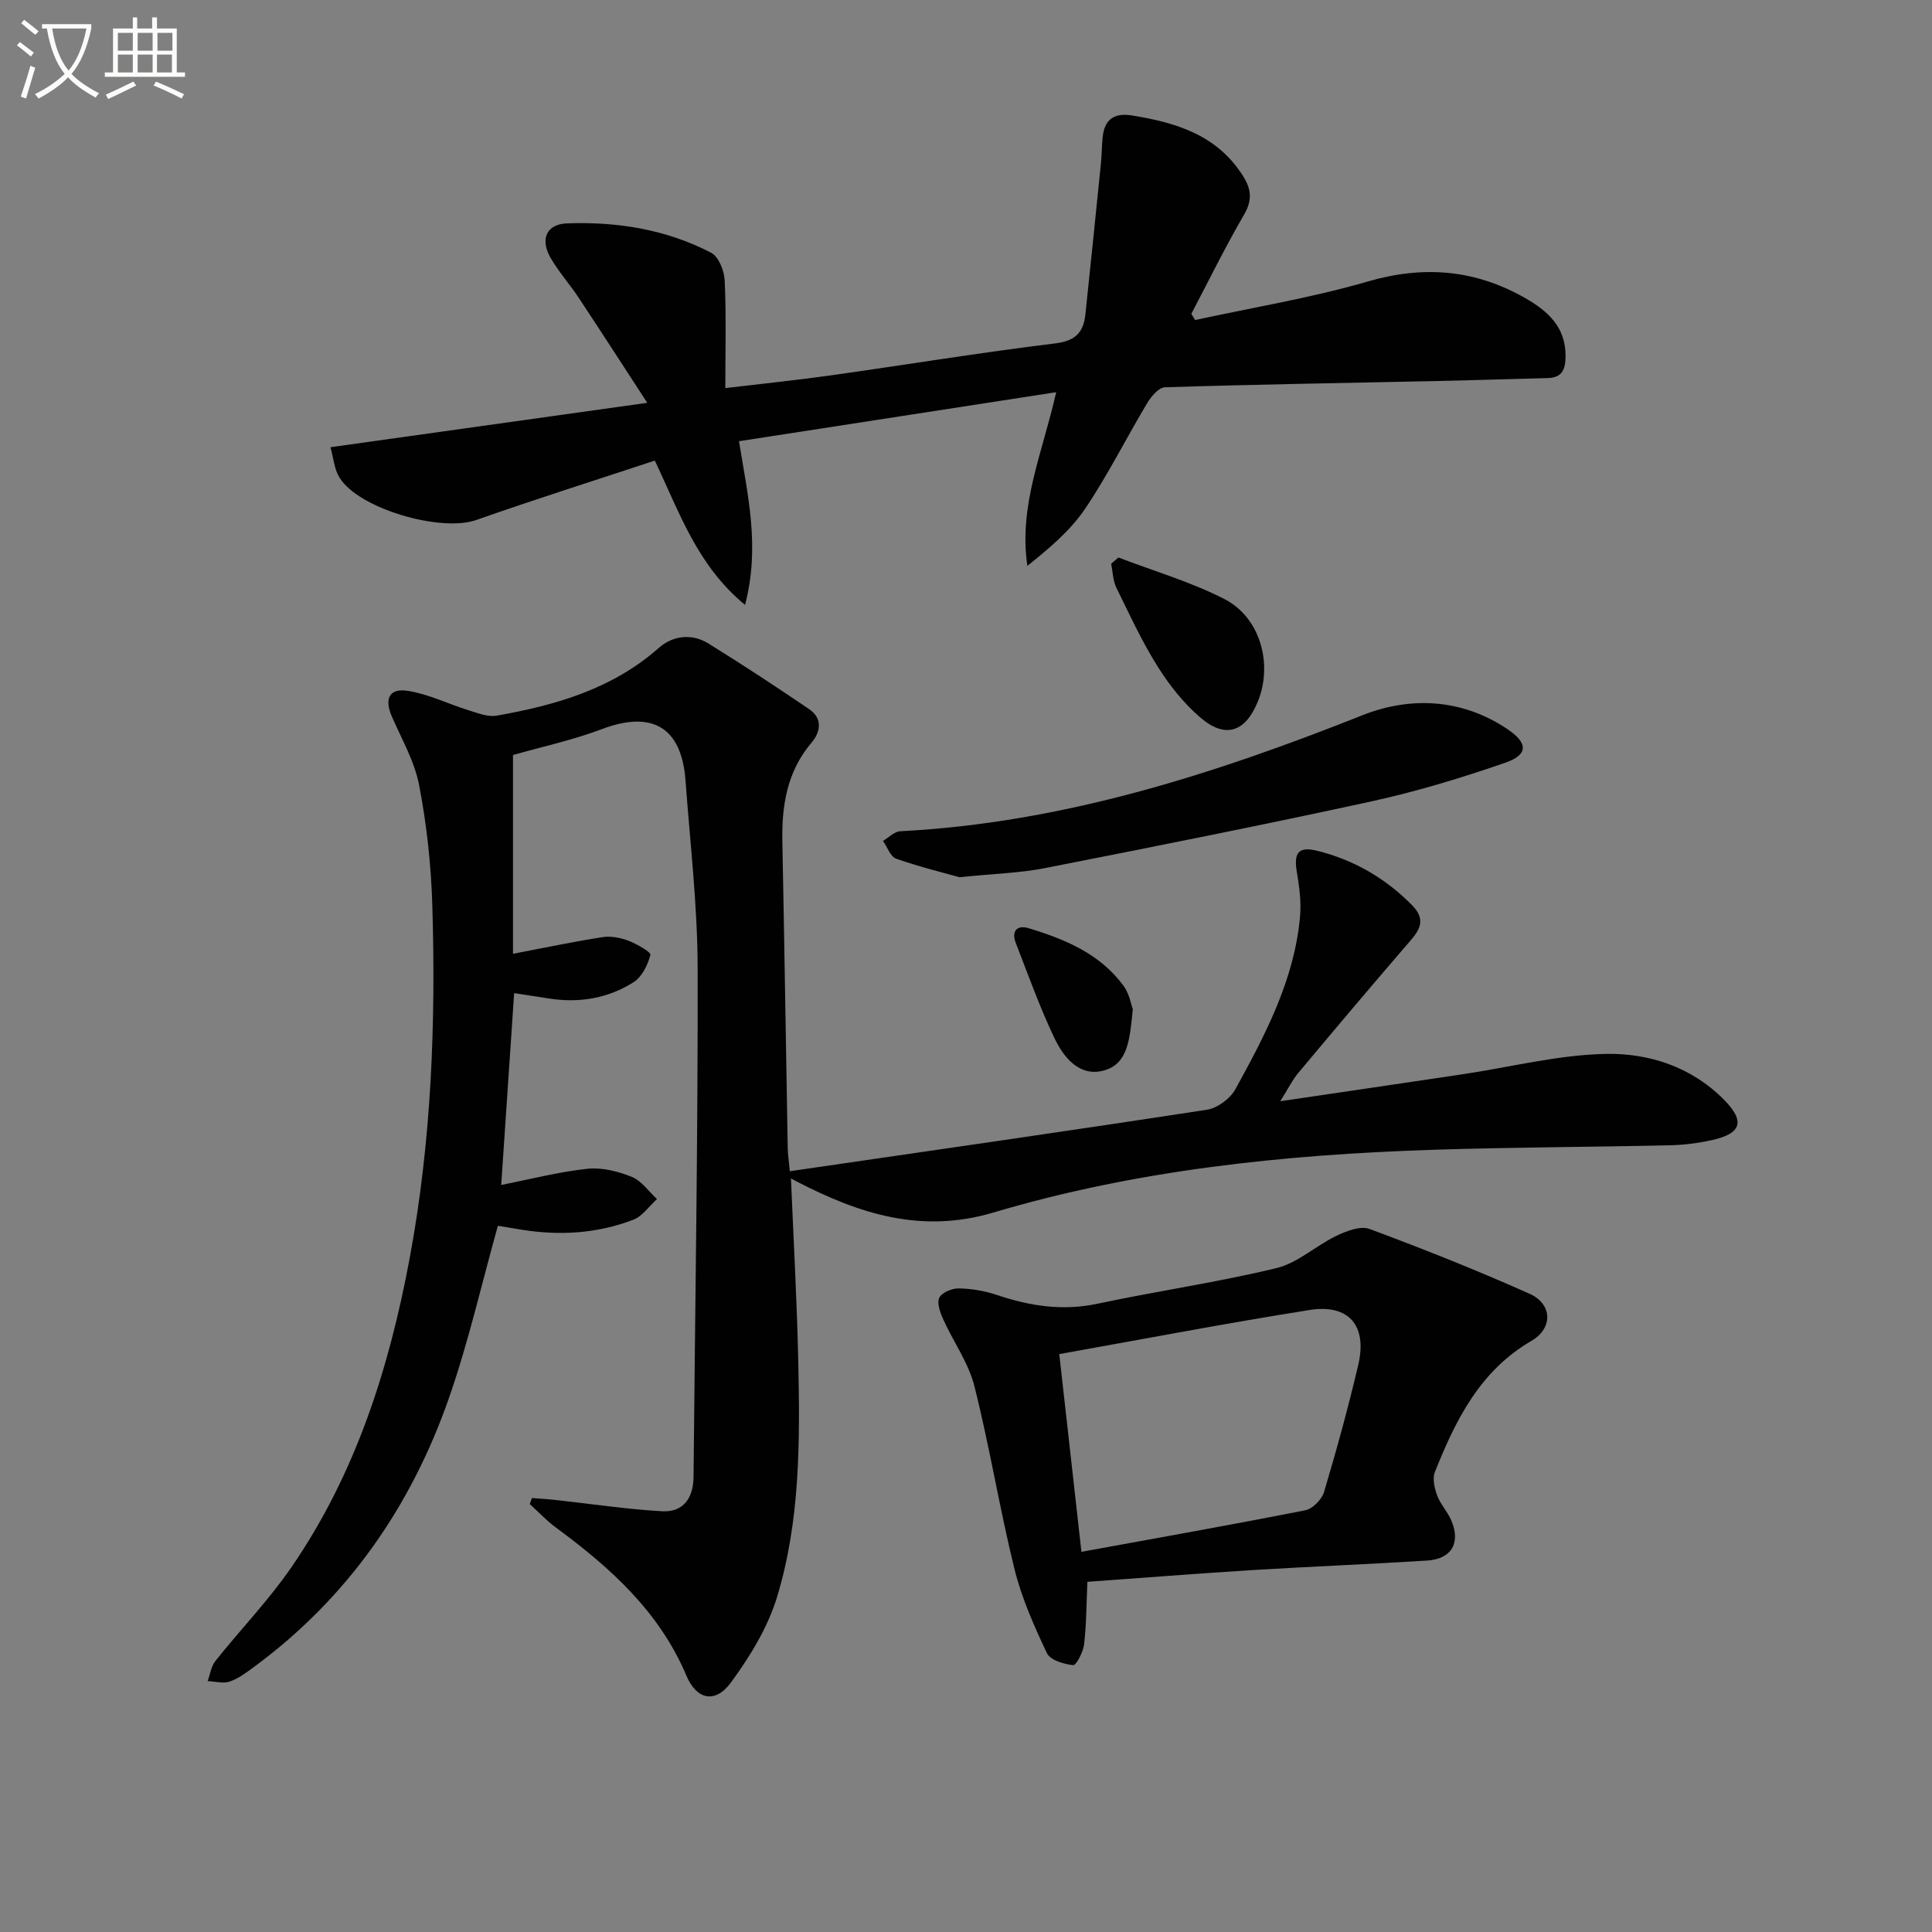 <svg enable-background="new 0 0 400 400" viewBox="0 0 400 400" xmlns="http://www.w3.org/2000/svg"><rect x="0" y="0" width="400" height="400" fill="#808080" stroke="none"/><path d="m6.4 11.7c-1-.8-1.9-1.6-2.9-2.3l.6-.7c.9.7 1.9 1.4 2.9 2.2zm-2.1 8.3c.7-2.1 1.4-4.2 2-6.4.2.1.6.3 1 .4-.7 2.3-1.3 4.4-1.9 6.4zm3-12.8c-1.1-.9-2.1-1.7-2.9-2.4l.6-.7c1 .8 2 1.5 3 2.4zm1.4-1.3v-.9h10.2v.9c-.9 4.2-2.3 7.3-4.1 9.4 1.3 1.4 3.2 2.7 5.7 4-.2.2-.4.5-.7.9-2.5-1.4-4.4-2.7-5.7-4.2-1.4 1.5-3.5 3-6.1 4.4 0 0 0 0-.1-.1-.3-.4-.5-.7-.7-.8 2.7-1.3 4.7-2.8 6.2-4.2-1.8-2.2-3-5.3-3.7-9.4zm9.2 0h-7.1c.6 3.8 1.7 6.7 3.4 8.7 1.7-2 2.9-4.8 3.7-8.7z" fill="#fbfcfa"/><path d="m31.6 3.6h.9v2.3h4.1v9.1h1.7v.9h-16.6v-.9h1.7v-9.1h4.1v-2.3h.9v2.3h3.1v-2.3zm-4 13.3.6.8c-1.9.9-3.8 1.9-5.8 2.8-.2-.3-.3-.6-.5-.9 2-.9 3.9-1.8 5.7-2.7zm-3.2-10.1v3.7h3.1v-3.7zm0 4.5v3.7h3.1v-3.7zm4.1-4.5v3.7h3.1v-3.7zm0 4.5v3.7h3.1v-3.7zm9.1 9.1c-2.1-1.1-4.1-2-5.8-2.7l.5-.8c2.2.9 4.1 1.8 5.8 2.6zm-1.9-13.6h-3.1v3.7h3.1zm-3.2 4.5v3.7h3.1v-3.7z" fill="#fbfcfa"/><g fill="#010101"><path d="m163.52 242.49c28.98-4.22 57.69-8.33 86.35-12.73 2.18-.33 4.84-2.31 5.91-4.26 6.16-11.21 12.17-22.57 13.37-35.63.28-3.07-.13-6.26-.65-9.32-.68-4.02.33-5.37 4.27-4.39 7.59 1.9 14.15 5.71 19.64 11.31 3.39 3.46.85 5.83-1.42 8.47-7.49 8.68-14.88 17.46-22.24 26.25-1.12 1.34-1.91 2.97-3.69 5.81 13.51-2 25.72-3.78 37.92-5.61 9.82-1.47 19.6-3.99 29.44-4.19 8.97-.19 17.79 2.68 24.52 9.49 4.38 4.43 3.65 6.98-2.43 8.34-2.9.65-5.91 1.03-8.88 1.09-16.31.37-32.62.4-48.92.93-30.81 1-61.4 4.18-91.03 12.99-14.93 4.44-27.76.26-40.57-6.34-.43-.22-.84-.46-1.35-.73.53 12.82 1.25 25.51 1.52 38.2.35 16.32.39 32.75-4.41 48.5-1.92 6.31-5.61 12.32-9.55 17.69-3.22 4.39-7.08 3.59-9.2-1.42-5.62-13.3-15.8-22.41-27.04-30.69-1.94-1.43-3.6-3.22-5.39-4.84.14-.42.29-.84.43-1.26 1.62.13 3.24.22 4.85.4 7.36.8 14.71 1.92 22.09 2.34 4.4.25 6.49-2.73 6.53-7.1.32-35.13.92-70.26.85-105.39-.03-12.93-1.56-25.87-2.51-38.8-.82-11.08-6.94-14.58-17.36-10.63-6 2.27-12.35 3.63-18.36 5.35v41.15c6.69-1.27 12.61-2.53 18.59-3.45 1.71-.27 3.69.13 5.34.76 1.72.66 4.67 2.35 4.52 2.92-.54 2.07-1.73 4.52-3.44 5.62-5.34 3.42-11.37 4.4-17.68 3.39-2.25-.36-4.5-.7-7.09-1.1-.93 13.69-1.82 26.88-2.68 39.72 6.25-1.23 12.01-2.73 17.87-3.35 2.99-.31 6.32.53 9.17 1.68 2.02.82 3.49 3.01 5.21 4.6-1.63 1.47-3.02 3.56-4.94 4.29-7.44 2.85-15.21 3.31-23.07 2.05-1.78-.28-3.56-.59-4.93-.81-3.38 12.08-6.09 24.07-10.11 35.6-7.84 22.5-20.98 41.42-40.34 55.7-1.59 1.17-3.24 2.43-5.07 3.06-1.35.46-3.03-.03-4.57-.1.52-1.41.73-3.07 1.62-4.18 5.18-6.5 11-12.53 15.7-19.35 13.33-19.36 20.29-41.31 24.54-64.19 4.48-24.15 5.4-48.58 4.65-73.06-.25-8.26-1.16-16.58-2.72-24.69-.94-4.93-3.61-9.54-5.65-14.23-1.58-3.65-.58-5.91 3.28-5.32 4.28.66 8.34 2.7 12.54 4 1.91.59 4.03 1.46 5.87 1.14 12.21-2.15 23.93-5.51 33.58-14.03 2.9-2.56 6.83-3.05 10.29-.9 7.04 4.36 13.97 8.92 20.82 13.57 2.82 1.91 2.43 4.69.5 6.96-5.09 6-6.18 13.03-6.03 20.55.42 21.14.74 42.28 1.11 63.42.02 1.13.2 2.27.43 4.75z"/><path d="m153 91.35c1.83 11.37 4.4 21.85 1.25 33.89-9.94-8.25-13.45-18.89-18.68-29.88-12.31 4.07-24.72 7.99-36.99 12.31-7.31 2.57-24.4-2.34-28.33-8.85-1.04-1.72-1.2-3.98-1.83-6.23 21.77-3.05 42.9-6.01 65.59-9.19-5.14-7.89-9.66-14.9-14.27-21.86-1.83-2.77-4.09-5.27-5.74-8.14-2.2-3.81-.93-6.99 3.38-7.15 10.37-.39 20.56 1.24 29.87 6.09 1.55.81 2.7 3.73 2.79 5.73.33 7.12.13 14.27.13 22.28 7.64-.91 14.82-1.64 21.96-2.65 15.44-2.17 30.84-4.71 46.32-6.6 4.21-.52 5.87-2.26 6.27-6.01 1.09-10.39 2.16-20.79 3.21-31.19.18-1.82.18-3.65.36-5.47.37-3.7 2.36-5.13 6.1-4.52 9.08 1.47 17.47 3.99 22.86 12.36 1.82 2.83 2.1 5.11.31 8.18-3.89 6.7-7.31 13.67-10.91 20.53.26.43.53.85.79 1.28 11.92-2.6 24.02-4.57 35.71-7.97 11.61-3.38 22.26-2.49 32.6 3.41 4.61 2.63 8.4 5.93 8.38 11.98-.01 2.76-.64 4.53-3.76 4.6-7.63.18-15.26.45-22.9.61-18.77.4-37.53.7-56.29 1.29-1.27.04-2.84 1.9-3.67 3.28-4.35 7.27-8.14 14.9-12.87 21.9-3.06 4.52-7.4 8.17-11.93 11.79-1.87-12.5 3.18-23.51 5.96-35.95-22 3.39-43.56 6.73-65.67 10.15z"/><path d="m225.13 327.5c-.21 4.76-.2 8.88-.68 12.94-.19 1.59-1.63 4.37-2.27 4.31-1.93-.19-4.75-1.05-5.43-2.49-2.66-5.62-5.24-11.42-6.72-17.43-3.09-12.54-5.14-25.33-8.29-37.84-1.22-4.85-4.37-9.2-6.46-13.85-.63-1.39-1.35-3.36-.8-4.47.53-1.08 2.63-1.95 4.02-1.92 2.62.05 5.33.5 7.81 1.33 6.86 2.31 13.66 3.39 20.93 1.84 12.31-2.62 24.81-4.42 37.03-7.37 4.4-1.06 8.14-4.63 12.37-6.66 2.1-1.01 5.02-2.15 6.9-1.45 11.17 4.15 22.26 8.56 33.14 13.42 4.75 2.13 4.88 7.13.39 9.75-10.67 6.2-15.7 16.39-19.99 27.14-.55 1.37-.08 3.39.48 4.9.68 1.83 2.17 3.36 2.93 5.17 1.97 4.66.01 7.97-5.05 8.28-12.1.76-24.22 1.24-36.33 1.98-11.39.71-22.77 1.62-33.98 2.42zm-1.23-6.21c15.43-2.82 30.91-5.56 46.33-8.6 1.53-.3 3.44-2.24 3.9-3.79 2.6-8.72 5.02-17.5 7.09-26.36 1.89-8.09-1.96-12.61-10.09-11.32-17.31 2.75-34.53 6.05-51.82 9.13 1.49 13.25 3 26.7 4.59 40.94z"/><path d="m198.65 181.62c-3.08-.87-8.17-2.11-13.1-3.83-1.2-.42-1.84-2.42-2.74-3.69 1.19-.69 2.35-1.94 3.57-2 33.46-1.72 64.76-11.73 95.62-23.99 9.94-3.95 20.64-3.52 30.13 2.87 4.25 2.86 4.3 5.28-.47 6.93-9.07 3.14-18.31 5.95-27.68 8-22.51 4.91-45.11 9.39-67.72 13.84-5.02.99-10.23 1.11-17.61 1.87z"/><path d="m231.55 115.42c7.35 2.82 15 5.04 21.96 8.61 7.42 3.81 10.05 13.43 6.94 21.15-2.58 6.4-6.74 7.84-11.93 3.38-3.46-2.97-6.44-6.73-8.87-10.61-3.25-5.18-5.84-10.79-8.53-16.3-.71-1.47-.73-3.28-1.06-4.93.49-.42.99-.86 1.49-1.3z"/><path d="m234.54 208.96c-.63 6.04-.92 11.25-5.94 12.66-5.11 1.43-8.39-2.69-10.34-6.79-3.02-6.37-5.41-13.05-7.96-19.63-.95-2.45.29-3.74 2.65-3.03 7.53 2.28 14.75 5.27 19.62 11.87 1.28 1.72 1.66 4.11 1.97 4.92z"/></g></svg>